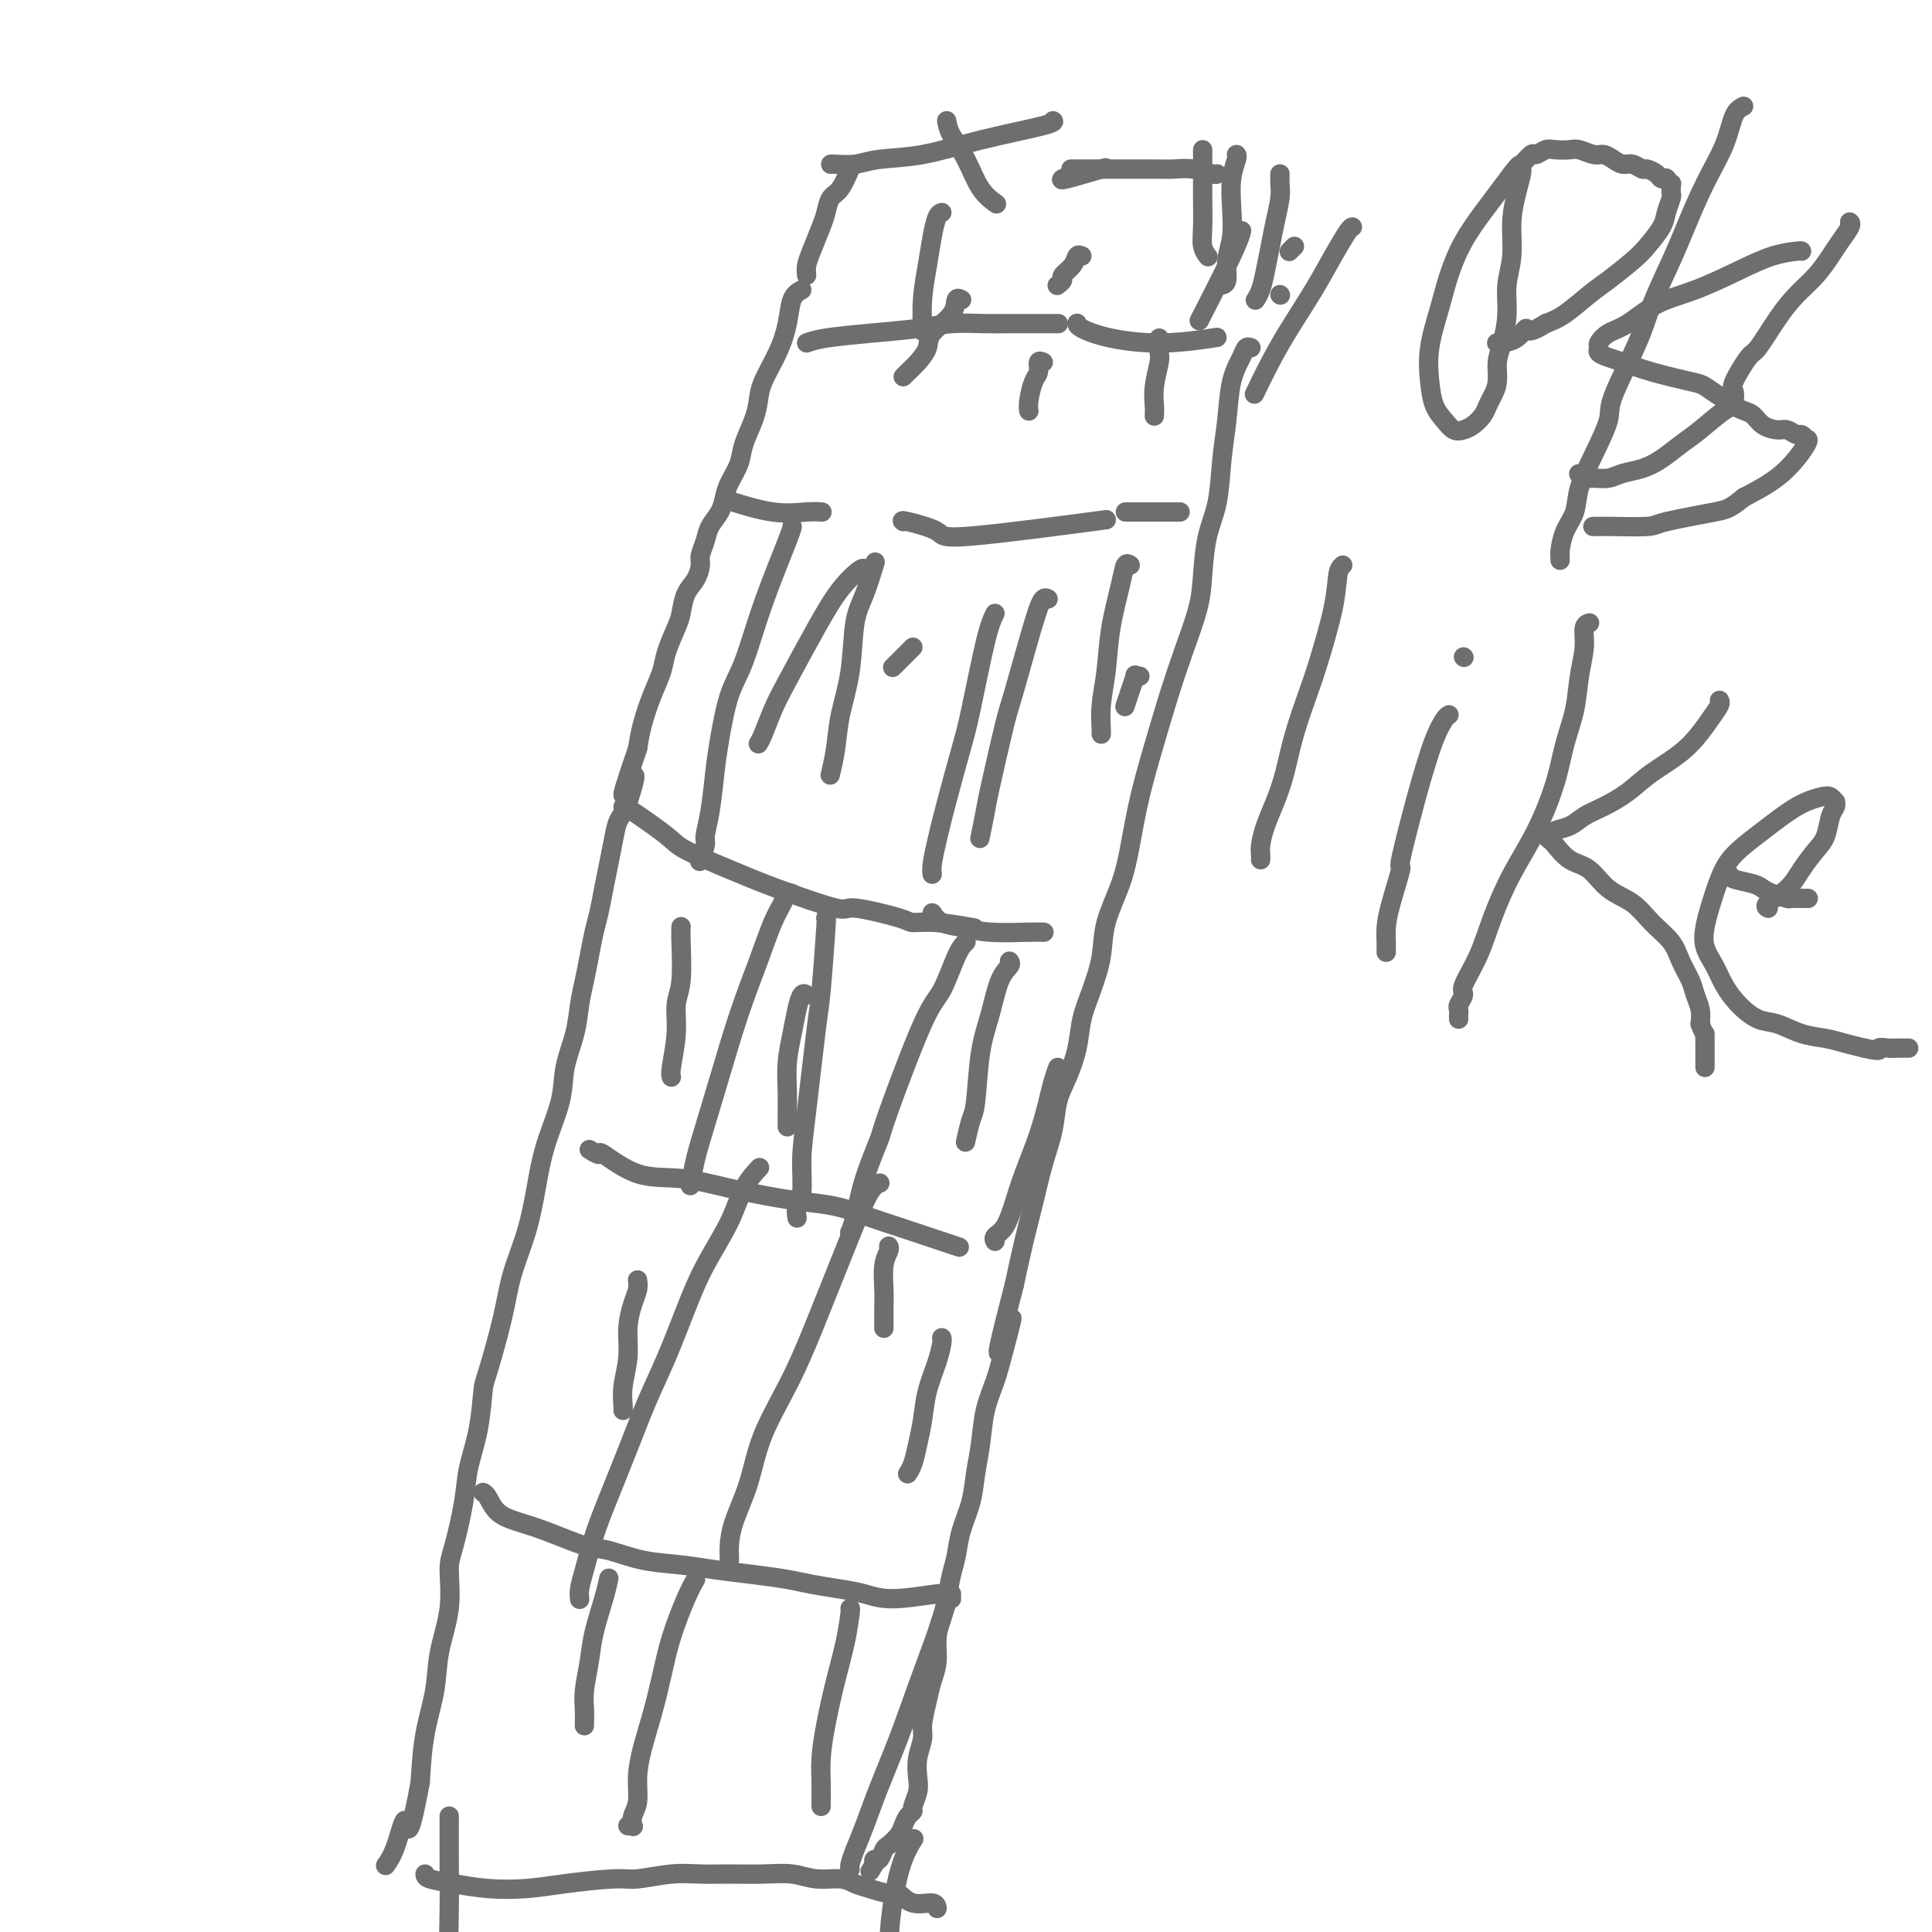 <svg viewBox='0 0 400 400' version='1.1' xmlns='http://www.w3.org/2000/svg' xmlns:xlink='http://www.w3.org/1999/xlink'><g fill='none' stroke='#6D6E70' stroke-width='4' stroke-linecap='round' stroke-linejoin='round'><path d='M166,60c-0.770,0.419 -1.540,0.839 -2,2c-0.460,1.161 -0.608,3.064 -1,5c-0.392,1.936 -1.026,3.904 -2,6c-0.974,2.096 -2.287,4.321 -3,6c-0.713,1.679 -0.825,2.813 -1,4c-0.175,1.187 -0.414,2.428 -1,4c-0.586,1.572 -1.518,3.474 -2,5c-0.482,1.526 -0.514,2.677 -1,4c-0.486,1.323 -1.425,2.818 -2,4c-0.575,1.182 -0.785,2.050 -1,3c-0.215,0.950 -0.435,1.983 -1,3c-0.565,1.017 -1.474,2.019 -2,3c-0.526,0.981 -0.669,1.941 -1,3c-0.331,1.059 -0.848,2.216 -1,3c-0.152,0.784 0.063,1.194 0,2c-0.063,0.806 -0.402,2.007 -1,3c-0.598,0.993 -1.455,1.776 -2,3c-0.545,1.224 -0.779,2.888 -1,4c-0.221,1.112 -0.430,1.672 -1,3c-0.570,1.328 -1.501,3.425 -2,5c-0.499,1.575 -0.567,2.628 -1,4c-0.433,1.372 -1.232,3.062 -2,5c-0.768,1.938 -1.505,4.125 -2,6c-0.495,1.875 -0.747,3.437 -1,5'/><path d='M132,155c-5.455,15.804 -2.091,7.815 -1,6c1.091,-1.815 -0.089,2.544 -1,5c-0.911,2.456 -1.554,3.010 -2,4c-0.446,0.990 -0.697,2.416 -1,4c-0.303,1.584 -0.659,3.325 -1,5c-0.341,1.675 -0.669,3.283 -1,5c-0.331,1.717 -0.666,3.542 -1,5c-0.334,1.458 -0.666,2.547 -1,4c-0.334,1.453 -0.671,3.268 -1,5c-0.329,1.732 -0.650,3.380 -1,5c-0.350,1.620 -0.730,3.214 -1,5c-0.270,1.786 -0.429,3.766 -1,6c-0.571,2.234 -1.555,4.723 -2,7c-0.445,2.277 -0.350,4.343 -1,7c-0.650,2.657 -2.046,5.905 -3,9c-0.954,3.095 -1.467,6.038 -2,9c-0.533,2.962 -1.084,5.944 -2,9c-0.916,3.056 -2.195,6.187 -3,9c-0.805,2.813 -1.137,5.307 -2,9c-0.863,3.693 -2.258,8.583 -3,11c-0.742,2.417 -0.832,2.359 -1,4c-0.168,1.641 -0.413,4.981 -1,8c-0.587,3.019 -1.514,5.718 -2,8c-0.486,2.282 -0.529,4.148 -1,7c-0.471,2.852 -1.368,6.689 -2,9c-0.632,2.311 -0.999,3.097 -1,5c-0.001,1.903 0.364,4.924 0,8c-0.364,3.076 -1.459,6.206 -2,9c-0.541,2.794 -0.530,5.252 -1,8c-0.470,2.748 -1.420,5.785 -2,9c-0.580,3.215 -0.790,6.607 -1,10'/><path d='M87,369c-2.602,14.104 -2.606,8.865 -3,8c-0.394,-0.865 -1.178,2.644 -2,5c-0.822,2.356 -1.683,3.557 -2,4c-0.317,0.443 -0.091,0.126 0,0c0.091,-0.126 0.045,-0.063 0,0'/><path d='M259,72c-0.364,-0.127 -0.728,-0.254 -1,0c-0.272,0.254 -0.453,0.888 -1,2c-0.547,1.112 -1.460,2.702 -2,5c-0.540,2.298 -0.708,5.302 -1,8c-0.292,2.698 -0.706,5.088 -1,8c-0.294,2.912 -0.466,6.344 -1,9c-0.534,2.656 -1.430,4.534 -2,7c-0.570,2.466 -0.813,5.519 -1,8c-0.187,2.481 -0.319,4.389 -1,7c-0.681,2.611 -1.912,5.925 -3,9c-1.088,3.075 -2.033,5.912 -3,9c-0.967,3.088 -1.954,6.428 -3,10c-1.046,3.572 -2.149,7.377 -3,11c-0.851,3.623 -1.449,7.066 -2,10c-0.551,2.934 -1.055,5.361 -2,8c-0.945,2.639 -2.333,5.492 -3,8c-0.667,2.508 -0.615,4.673 -1,7c-0.385,2.327 -1.206,4.816 -2,7c-0.794,2.184 -1.560,4.063 -2,6c-0.440,1.937 -0.555,3.933 -1,6c-0.445,2.067 -1.221,4.206 -2,6c-0.779,1.794 -1.559,3.242 -2,5c-0.441,1.758 -0.541,3.825 -1,6c-0.459,2.175 -1.278,4.459 -2,7c-0.722,2.541 -1.348,5.338 -2,8c-0.652,2.662 -1.329,5.189 -2,8c-0.671,2.811 -1.335,5.905 -2,9'/><path d='M210,266c-6.069,23.261 -2.242,11.413 -1,8c1.242,-3.413 -0.101,1.607 -1,5c-0.899,3.393 -1.353,5.158 -2,7c-0.647,1.842 -1.487,3.762 -2,6c-0.513,2.238 -0.701,4.794 -1,7c-0.299,2.206 -0.710,4.062 -1,6c-0.290,1.938 -0.459,3.957 -1,6c-0.541,2.043 -1.454,4.111 -2,6c-0.546,1.889 -0.725,3.599 -1,5c-0.275,1.401 -0.647,2.492 -1,4c-0.353,1.508 -0.686,3.432 -1,5c-0.314,1.568 -0.609,2.781 -1,4c-0.391,1.219 -0.879,2.445 -1,4c-0.121,1.555 0.126,3.440 0,5c-0.126,1.560 -0.626,2.794 -1,4c-0.374,1.206 -0.622,2.385 -1,4c-0.378,1.615 -0.885,3.667 -1,5c-0.115,1.333 0.161,1.947 0,3c-0.161,1.053 -0.760,2.544 -1,4c-0.240,1.456 -0.120,2.876 0,4c0.120,1.124 0.239,1.954 0,3c-0.239,1.046 -0.837,2.310 -1,3c-0.163,0.690 0.107,0.805 0,1c-0.107,0.195 -0.592,0.471 -1,1c-0.408,0.529 -0.739,1.312 -1,2c-0.261,0.688 -0.452,1.280 -1,2c-0.548,0.720 -1.454,1.569 -2,2c-0.546,0.431 -0.734,0.446 -1,1c-0.266,0.554 -0.610,1.649 -1,2c-0.390,0.351 -0.826,-0.043 -1,0c-0.174,0.043 -0.087,0.521 0,1'/><path d='M181,386c-1.500,2.500 -0.750,1.250 0,0'/><path d='M199,62c-0.002,-0.001 -0.004,-0.002 0,0c0.004,0.002 0.015,0.009 0,0c-0.015,-0.009 -0.057,-0.032 0,0c0.057,0.032 0.213,0.119 0,0c-0.213,-0.119 -0.795,-0.443 -1,0c-0.205,0.443 -0.033,1.652 -1,3c-0.967,1.348 -3.072,2.834 -4,4c-0.928,1.166 -0.680,2.011 -1,3c-0.320,0.989 -1.210,2.121 -2,3c-0.790,0.879 -1.482,1.506 -2,2c-0.518,0.494 -0.862,0.855 -1,1c-0.138,0.145 -0.069,0.072 0,0'/><path d='M216,75c-0.445,-0.194 -0.890,-0.388 -1,0c-0.110,0.388 0.114,1.358 0,2c-0.114,0.642 -0.566,0.957 -1,2c-0.434,1.043 -0.848,2.816 -1,4c-0.152,1.184 -0.041,1.780 0,2c0.041,0.220 0.012,0.063 0,0c-0.012,-0.063 -0.006,-0.031 0,0'/><path d='M240,70c0.008,0.224 0.016,0.447 0,1c-0.016,0.553 -0.057,1.434 0,2c0.057,0.566 0.211,0.817 0,2c-0.211,1.183 -0.789,3.296 -1,5c-0.211,1.704 -0.057,2.997 0,4c0.057,1.003 0.016,1.715 0,2c-0.016,0.285 -0.008,0.142 0,0'/><path d='M152,104c-0.718,-0.226 -1.435,-0.453 0,0c1.435,0.453 5.024,1.585 8,2c2.976,0.415 5.340,0.112 7,0c1.660,-0.112 2.617,-0.032 3,0c0.383,0.032 0.191,0.016 0,0'/><path d='M187,108c-0.244,-0.172 -0.488,-0.344 1,0c1.488,0.344 4.708,1.206 6,2c1.292,0.794 0.656,1.522 7,1c6.344,-0.522 19.670,-2.292 25,-3c5.330,-0.708 2.665,-0.354 0,0'/><path d='M233,106c2.511,0.000 5.022,0.000 7,0c1.978,0.000 3.422,0.000 4,0c0.578,0.000 0.289,0.000 0,0'/><path d='M189,134c-0.622,0.622 -1.244,1.244 -2,2c-0.756,0.756 -1.644,1.644 -2,2c-0.356,0.356 -0.178,0.178 0,0'/><path d='M179,118c-0.078,-0.289 -0.156,-0.578 -1,0c-0.844,0.578 -2.453,2.024 -4,4c-1.547,1.976 -3.031,4.480 -5,8c-1.969,3.520 -4.423,8.054 -6,11c-1.577,2.946 -2.278,4.305 -3,6c-0.722,1.695 -1.463,3.726 -2,5c-0.537,1.274 -0.868,1.793 -1,2c-0.132,0.207 -0.066,0.104 0,0'/><path d='M181,117c0.170,-0.562 0.340,-1.125 0,0c-0.340,1.125 -1.190,3.937 -2,6c-0.810,2.063 -1.580,3.377 -2,6c-0.420,2.623 -0.491,6.557 -1,10c-0.509,3.443 -1.456,6.397 -2,9c-0.544,2.603 -0.685,4.855 -1,7c-0.315,2.145 -0.804,4.184 -1,5c-0.196,0.816 -0.098,0.408 0,0'/><path d='M234,117c-0.364,-0.241 -0.728,-0.481 -1,0c-0.272,0.481 -0.451,1.684 -1,4c-0.549,2.316 -1.468,5.745 -2,9c-0.532,3.255 -0.679,6.336 -1,9c-0.321,2.664 -0.818,4.910 -1,7c-0.182,2.090 -0.049,4.024 0,5c0.049,0.976 0.014,0.993 0,1c-0.014,0.007 -0.007,0.003 0,0'/><path d='M236,140c-0.445,0.067 -0.890,0.134 -1,0c-0.110,-0.134 0.115,-0.469 0,0c-0.115,0.469 -0.569,1.742 -1,3c-0.431,1.258 -0.837,2.502 -1,3c-0.163,0.498 -0.081,0.249 0,0'/><path d='M129,167c0.116,-0.079 0.232,-0.158 2,1c1.768,1.158 5.189,3.551 7,5c1.811,1.449 2.011,1.952 4,3c1.989,1.048 5.766,2.641 9,4c3.234,1.359 5.925,2.484 10,4c4.075,1.516 9.535,3.425 12,4c2.465,0.575 1.937,-0.182 4,0c2.063,0.182 6.719,1.303 9,2c2.281,0.697 2.189,0.970 3,1c0.811,0.030 2.526,-0.184 5,0c2.474,0.184 5.707,0.767 7,1c1.293,0.233 0.647,0.117 0,0'/><path d='M193,189c0.516,0.762 1.032,1.525 2,2c0.968,0.475 2.389,0.663 4,1c1.611,0.337 3.411,0.822 6,1c2.589,0.178 5.966,0.048 8,0c2.034,-0.048 2.724,-0.014 3,0c0.276,0.014 0.138,0.007 0,0'/><path d='M141,192c0.009,-0.128 0.017,-0.257 0,0c-0.017,0.257 -0.061,0.898 0,3c0.061,2.102 0.227,5.663 0,8c-0.227,2.337 -0.845,3.449 -1,5c-0.155,1.551 0.154,3.539 0,6c-0.154,2.461 -0.772,5.393 -1,7c-0.228,1.607 -0.065,1.888 0,2c0.065,0.112 0.033,0.056 0,0'/><path d='M167,206c-0.332,-0.226 -0.663,-0.451 -1,0c-0.337,0.451 -0.679,1.579 -1,3c-0.321,1.421 -0.622,3.134 -1,5c-0.378,1.866 -0.833,3.884 -1,6c-0.167,2.116 -0.045,4.330 0,6c0.045,1.670 0.012,2.796 0,4c-0.012,1.204 -0.003,2.487 0,3c0.003,0.513 0.002,0.257 0,0'/><path d='M209,199c0.180,0.250 0.361,0.501 0,1c-0.361,0.499 -1.262,1.248 -2,3c-0.738,1.752 -1.312,4.509 -2,7c-0.688,2.491 -1.491,4.717 -2,8c-0.509,3.283 -0.724,7.622 -1,10c-0.276,2.378 -0.613,2.794 -1,4c-0.387,1.206 -0.825,3.202 -1,4c-0.175,0.798 -0.088,0.399 0,0'/><path d='M219,221c-0.349,0.973 -0.698,1.945 -1,3c-0.302,1.055 -0.556,2.191 -1,4c-0.444,1.809 -1.079,4.291 -2,7c-0.921,2.709 -2.128,5.644 -3,8c-0.872,2.356 -1.411,4.134 -2,6c-0.589,1.866 -1.230,3.820 -2,5c-0.770,1.180 -1.669,1.587 -2,2c-0.331,0.413 -0.095,0.832 0,1c0.095,0.168 0.047,0.084 0,0'/><path d='M122,238c0.888,0.539 1.776,1.078 2,1c0.224,-0.078 -0.217,-0.775 1,0c1.217,0.775 4.091,3.020 7,4c2.909,0.980 5.851,0.696 9,1c3.149,0.304 6.504,1.198 10,2c3.496,0.802 7.133,1.513 10,2c2.867,0.487 4.963,0.749 7,1c2.037,0.251 4.014,0.491 6,1c1.986,0.509 3.980,1.285 6,2c2.020,0.715 4.067,1.367 6,2c1.933,0.633 3.751,1.247 6,2c2.249,0.753 4.928,1.644 6,2c1.072,0.356 0.536,0.178 0,0'/><path d='M132,265c0.081,0.619 0.161,1.239 0,2c-0.161,0.761 -0.565,1.664 -1,3c-0.435,1.336 -0.901,3.104 -1,5c-0.099,1.896 0.170,3.920 0,6c-0.170,2.080 -0.777,4.217 -1,6c-0.223,1.783 -0.060,3.211 0,4c0.060,0.789 0.017,0.940 0,1c-0.017,0.060 -0.009,0.030 0,0'/><path d='M184,258c0.113,0.208 0.226,0.416 0,1c-0.226,0.584 -0.793,1.544 -1,3c-0.207,1.456 -0.056,3.410 0,5c0.056,1.590 0.015,2.818 0,4c-0.015,1.182 -0.004,2.318 0,3c0.004,0.682 0.001,0.909 0,1c-0.001,0.091 -0.001,0.045 0,0'/><path d='M195,277c-0.016,-0.030 -0.032,-0.060 0,0c0.032,0.060 0.111,0.210 0,1c-0.111,0.790 -0.411,2.221 -1,4c-0.589,1.779 -1.468,3.906 -2,6c-0.532,2.094 -0.717,4.155 -1,6c-0.283,1.845 -0.663,3.474 -1,5c-0.337,1.526 -0.629,2.949 -1,4c-0.371,1.051 -0.820,1.729 -1,2c-0.180,0.271 -0.090,0.136 0,0'/><path d='M100,309c0.284,0.134 0.568,0.267 1,1c0.432,0.733 1.011,2.065 2,3c0.989,0.935 2.386,1.473 4,2c1.614,0.527 3.445,1.044 6,2c2.555,0.956 5.836,2.350 8,3c2.164,0.650 3.213,0.555 5,1c1.787,0.445 4.312,1.429 7,2c2.688,0.571 5.539,0.730 8,1c2.461,0.270 4.531,0.650 7,1c2.469,0.350 5.338,0.671 8,1c2.662,0.329 5.116,0.667 7,1c1.884,0.333 3.197,0.660 5,1c1.803,0.340 4.094,0.694 6,1c1.906,0.306 3.425,0.566 5,1c1.575,0.434 3.206,1.044 6,1c2.794,-0.044 6.752,-0.743 9,-1c2.248,-0.257 2.785,-0.074 3,0c0.215,0.074 0.107,0.037 0,0'/><path d='M126,327c-0.016,0.075 -0.031,0.149 0,0c0.031,-0.149 0.110,-0.522 0,0c-0.110,0.522 -0.408,1.938 -1,4c-0.592,2.062 -1.479,4.770 -2,7c-0.521,2.230 -0.675,3.981 -1,6c-0.325,2.019 -0.819,4.304 -1,6c-0.181,1.696 -0.049,2.803 0,4c0.049,1.197 0.014,2.485 0,3c-0.014,0.515 -0.007,0.258 0,0'/><path d='M176,333c0.067,-0.074 0.133,-0.149 0,1c-0.133,1.149 -0.466,3.520 -1,6c-0.534,2.480 -1.267,5.067 -2,8c-0.733,2.933 -1.464,6.212 -2,9c-0.536,2.788 -0.876,5.087 -1,7c-0.124,1.913 -0.033,3.441 0,5c0.033,1.559 0.009,3.151 0,4c-0.009,0.849 -0.003,0.957 0,1c0.003,0.043 0.001,0.022 0,0'/><path d='M88,388c0.016,0.338 0.032,0.676 1,1c0.968,0.324 2.889,0.633 5,1c2.111,0.367 4.414,0.793 7,1c2.586,0.207 5.457,0.195 8,0c2.543,-0.195 4.759,-0.574 8,-1c3.241,-0.426 7.509,-0.899 10,-1c2.491,-0.101 3.207,0.169 5,0c1.793,-0.169 4.663,-0.778 7,-1c2.337,-0.222 4.139,-0.055 6,0c1.861,0.055 3.779,-0.000 6,0c2.221,0.000 4.744,0.056 7,0c2.256,-0.056 4.244,-0.223 6,0c1.756,0.223 3.279,0.834 5,1c1.721,0.166 3.640,-0.115 5,0c1.360,0.115 2.162,0.627 3,1c0.838,0.373 1.713,0.607 3,1c1.287,0.393 2.986,0.946 4,1c1.014,0.054 1.344,-0.392 2,0c0.656,0.392 1.640,1.620 3,2c1.360,0.380 3.097,-0.090 4,0c0.903,0.090 0.972,0.740 1,1c0.028,0.260 0.014,0.130 0,0'/><path d='M93,376c0.002,-0.073 0.004,-0.146 0,1c-0.004,1.146 -0.015,3.512 0,7c0.015,3.488 0.057,8.098 0,12c-0.057,3.902 -0.211,7.098 0,10c0.211,2.902 0.788,5.512 1,7c0.212,1.488 0.061,1.854 0,2c-0.061,0.146 -0.030,0.073 0,0'/><path d='M189,381c0.174,-0.272 0.348,-0.544 0,0c-0.348,0.544 -1.218,1.906 -2,4c-0.782,2.094 -1.478,4.922 -2,8c-0.522,3.078 -0.871,6.406 -1,10c-0.129,3.594 -0.037,7.456 0,9c0.037,1.544 0.018,0.772 0,0'/><path d='M167,71c0.931,-0.332 1.861,-0.663 4,-1c2.139,-0.337 5.485,-0.679 9,-1c3.515,-0.321 7.198,-0.622 10,-1c2.802,-0.378 4.722,-0.833 7,-1c2.278,-0.167 4.915,-0.045 7,0c2.085,0.045 3.617,0.012 5,0c1.383,-0.012 2.618,-0.003 4,0c1.382,0.003 2.910,0.001 4,0c1.090,-0.001 1.740,-0.000 2,0c0.260,0.000 0.130,0.000 0,0'/><path d='M223,67c0.001,-0.063 0.002,-0.126 0,0c-0.002,0.126 -0.006,0.440 1,1c1.006,0.560 3.022,1.367 6,2c2.978,0.633 6.917,1.094 11,1c4.083,-0.094 8.309,-0.741 10,-1c1.691,-0.259 0.845,-0.129 0,0'/><path d='M167,57c-0.059,-0.639 -0.119,-1.278 0,-2c0.119,-0.722 0.416,-1.528 1,-3c0.584,-1.472 1.456,-3.611 2,-5c0.544,-1.389 0.759,-2.030 1,-3c0.241,-0.970 0.508,-2.270 1,-3c0.492,-0.730 1.209,-0.889 2,-2c0.791,-1.111 1.654,-3.175 2,-4c0.346,-0.825 0.173,-0.413 0,0'/><path d='M196,25c0.150,0.860 0.300,1.719 1,3c0.700,1.281 1.951,2.982 3,5c1.049,2.018 1.898,4.351 3,6c1.102,1.649 2.458,2.614 3,3c0.542,0.386 0.271,0.193 0,0'/><path d='M195,44c-0.332,0.108 -0.663,0.215 -1,1c-0.337,0.785 -0.679,2.246 -1,4c-0.321,1.754 -0.622,3.800 -1,6c-0.378,2.200 -0.832,4.554 -1,7c-0.168,2.446 -0.048,4.985 0,6c0.048,1.015 0.024,0.508 0,0'/><path d='M224,53c-0.372,-0.172 -0.744,-0.344 -1,0c-0.256,0.344 -0.394,1.203 -1,2c-0.606,0.797 -1.678,1.533 -2,2c-0.322,0.467 0.106,0.664 0,1c-0.106,0.336 -0.744,0.810 -1,1c-0.256,0.190 -0.128,0.095 0,0'/><path d='M257,48c0.048,-0.208 0.095,-0.417 0,0c-0.095,0.417 -0.333,1.458 -2,5c-1.667,3.542 -4.762,9.583 -6,12c-1.238,2.417 -0.619,1.208 0,0'/><path d='M265,61c0.000,0.000 0.100,0.100 0.1,0.1'/><path d='M172,34c0.005,-0.002 0.010,-0.004 0,0c-0.010,0.004 -0.034,0.014 0,0c0.034,-0.014 0.125,-0.051 1,0c0.875,0.051 2.533,0.189 4,0c1.467,-0.189 2.743,-0.706 5,-1c2.257,-0.294 5.494,-0.366 9,-1c3.506,-0.634 7.280,-1.830 12,-3c4.720,-1.170 10.386,-2.315 13,-3c2.614,-0.685 2.175,-0.910 2,-1c-0.175,-0.090 -0.088,-0.045 0,0'/><path d='M249,31c-0.001,0.616 -0.001,1.232 0,2c0.001,0.768 0.004,1.688 0,3c-0.004,1.312 -0.015,3.017 0,5c0.015,1.983 0.056,4.243 0,6c-0.056,1.757 -0.207,3.012 0,4c0.207,0.988 0.774,1.711 1,2c0.226,0.289 0.113,0.145 0,0'/><path d='M220,37c0.095,-0.060 0.190,-0.119 0,0c-0.190,0.119 -0.667,0.417 1,0c1.667,-0.417 5.476,-1.548 7,-2c1.524,-0.452 0.762,-0.226 0,0'/><path d='M256,32c0.111,0.112 0.222,0.223 0,1c-0.222,0.777 -0.776,2.218 -1,4c-0.224,1.782 -0.116,3.903 0,6c0.116,2.097 0.241,4.170 0,6c-0.241,1.830 -0.848,3.418 -1,5c-0.152,1.582 0.151,3.157 0,4c-0.151,0.843 -0.758,0.955 -1,1c-0.242,0.045 -0.121,0.022 0,0'/><path d='M268,51c-0.422,0.422 -0.844,0.844 -1,1c-0.156,0.156 -0.044,0.044 0,0c0.044,-0.044 0.022,-0.022 0,0'/><path d='M206,127c-0.546,1.119 -1.091,2.237 -2,6c-0.909,3.763 -2.181,10.170 -3,14c-0.819,3.830 -1.186,5.082 -2,8c-0.814,2.918 -2.074,7.500 -3,11c-0.926,3.500 -1.516,5.918 -2,8c-0.484,2.082 -0.861,3.830 -1,5c-0.139,1.170 -0.040,1.763 0,2c0.040,0.237 0.020,0.119 0,0'/><path d='M217,124c-0.307,-0.172 -0.615,-0.344 -1,0c-0.385,0.344 -0.848,1.205 -2,5c-1.152,3.795 -2.992,10.524 -4,14c-1.008,3.476 -1.185,3.699 -2,7c-0.815,3.301 -2.270,9.679 -3,13c-0.730,3.321 -0.735,3.587 -1,5c-0.265,1.413 -0.790,3.975 -1,5c-0.210,1.025 -0.105,0.512 0,0'/><path d='M164,109c0.003,0.009 0.006,0.017 0,0c-0.006,-0.017 -0.021,-0.060 0,0c0.021,0.060 0.080,0.223 -1,3c-1.080,2.777 -3.298,8.168 -5,13c-1.702,4.832 -2.890,9.106 -4,12c-1.110,2.894 -2.144,4.407 -3,7c-0.856,2.593 -1.535,6.265 -2,9c-0.465,2.735 -0.717,4.534 -1,7c-0.283,2.466 -0.598,5.600 -1,8c-0.402,2.400 -0.891,4.066 -1,5c-0.109,0.934 0.163,1.136 0,2c-0.163,0.864 -0.761,2.390 -1,3c-0.239,0.610 -0.120,0.305 0,0'/><path d='M171,190c0.007,-0.036 0.014,-0.072 0,0c-0.014,0.072 -0.049,0.253 0,0c0.049,-0.253 0.181,-0.941 0,2c-0.181,2.941 -0.674,9.512 -1,13c-0.326,3.488 -0.483,3.893 -1,8c-0.517,4.107 -1.392,11.917 -2,17c-0.608,5.083 -0.947,7.439 -1,10c-0.053,2.561 0.182,5.326 0,7c-0.182,1.674 -0.780,2.259 -1,3c-0.220,0.741 -0.063,1.640 0,2c0.063,0.360 0.031,0.180 0,0'/><path d='M200,195c-0.573,0.551 -1.146,1.102 -2,3c-0.854,1.898 -1.990,5.144 -3,7c-1.010,1.856 -1.895,2.321 -4,7c-2.105,4.679 -5.429,13.573 -7,18c-1.571,4.427 -1.388,4.388 -2,6c-0.612,1.612 -2.020,4.875 -3,8c-0.980,3.125 -1.533,6.110 -2,8c-0.467,1.890 -0.848,2.683 -1,3c-0.152,0.317 -0.076,0.159 0,0'/><path d='M164,185c0.094,0.041 0.189,0.082 0,0c-0.189,-0.082 -0.661,-0.286 -1,0c-0.339,0.286 -0.544,1.062 -1,2c-0.456,0.938 -1.161,2.037 -2,4c-0.839,1.963 -1.811,4.788 -3,8c-1.189,3.212 -2.595,6.809 -4,11c-1.405,4.191 -2.807,8.977 -4,13c-1.193,4.023 -2.175,7.285 -3,10c-0.825,2.715 -1.491,4.885 -2,7c-0.509,2.115 -0.860,4.176 -1,5c-0.140,0.824 -0.070,0.412 0,0'/><path d='M157,242c-0.076,0.080 -0.151,0.160 0,0c0.151,-0.160 0.530,-0.561 0,0c-0.530,0.561 -1.968,2.082 -3,4c-1.032,1.918 -1.658,4.231 -3,7c-1.342,2.769 -3.401,5.993 -5,9c-1.599,3.007 -2.738,5.796 -4,9c-1.262,3.204 -2.645,6.822 -4,10c-1.355,3.178 -2.681,5.914 -4,9c-1.319,3.086 -2.630,6.521 -4,10c-1.370,3.479 -2.798,7.003 -4,10c-1.202,2.997 -2.179,5.469 -3,8c-0.821,2.531 -1.488,5.123 -2,7c-0.512,1.877 -0.869,3.039 -1,4c-0.131,0.961 -0.035,1.720 0,2c0.035,0.280 0.010,0.080 0,0c-0.010,-0.080 -0.005,-0.040 0,0'/><path d='M182,245c0.144,-0.051 0.288,-0.101 0,0c-0.288,0.101 -1.008,0.354 -2,2c-0.992,1.646 -2.257,4.685 -4,9c-1.743,4.315 -3.966,9.906 -6,15c-2.034,5.094 -3.880,9.690 -6,14c-2.120,4.310 -4.516,8.335 -6,12c-1.484,3.665 -2.058,6.972 -3,10c-0.942,3.028 -2.252,5.778 -3,8c-0.748,2.222 -0.932,3.915 -1,5c-0.068,1.085 -0.018,1.561 0,2c0.018,0.439 0.005,0.840 0,1c-0.005,0.160 -0.003,0.080 0,0'/><path d='M144,327c-0.554,0.975 -1.107,1.949 -2,4c-0.893,2.051 -2.124,5.177 -3,8c-0.876,2.823 -1.397,5.343 -2,8c-0.603,2.657 -1.290,5.449 -2,8c-0.710,2.551 -1.444,4.859 -2,7c-0.556,2.141 -0.932,4.115 -1,6c-0.068,1.885 0.174,3.682 0,5c-0.174,1.318 -0.765,2.157 -1,3c-0.235,0.843 -0.115,1.690 0,2c0.115,0.310 0.223,0.083 0,0c-0.223,-0.083 -0.778,-0.024 -1,0c-0.222,0.024 -0.111,0.012 0,0'/><path d='M197,331c-0.292,0.005 -0.584,0.011 -1,1c-0.416,0.989 -0.954,2.963 -2,6c-1.046,3.037 -2.598,7.138 -4,11c-1.402,3.862 -2.652,7.486 -4,11c-1.348,3.514 -2.792,6.917 -4,10c-1.208,3.083 -2.180,5.845 -3,8c-0.820,2.155 -1.488,3.701 -2,5c-0.512,1.299 -0.869,2.350 -1,3c-0.131,0.650 -0.038,0.900 0,1c0.038,0.100 0.019,0.050 0,0'/><path d='M222,35c-0.250,-0.000 -0.500,-0.000 0,0c0.500,0.000 1.750,0.000 3,0c1.250,-0.000 2.500,-0.001 4,0c1.500,0.001 3.249,0.004 5,0c1.751,-0.004 3.502,-0.015 5,0c1.498,0.015 2.741,0.057 4,0c1.259,-0.057 2.533,-0.211 4,0c1.467,0.211 3.126,0.788 4,1c0.874,0.212 0.964,0.061 1,0c0.036,-0.061 0.018,-0.030 0,0'/><path d='M265,36c-0.024,0.625 -0.048,1.251 0,2c0.048,0.749 0.168,1.622 0,3c-0.168,1.378 -0.623,3.263 -1,5c-0.377,1.737 -0.676,3.327 -1,5c-0.324,1.673 -0.675,3.428 -1,5c-0.325,1.572 -0.626,2.962 -1,4c-0.374,1.038 -0.821,1.725 -1,2c-0.179,0.275 -0.089,0.137 0,0'/><path d='M280,47c-0.171,0.016 -0.341,0.031 -1,1c-0.659,0.969 -1.806,2.891 -3,5c-1.194,2.109 -2.436,4.405 -4,7c-1.564,2.595 -3.450,5.489 -5,8c-1.550,2.511 -2.763,4.637 -4,7c-1.237,2.363 -2.496,4.961 -3,6c-0.504,1.039 -0.252,0.520 0,0'/><path d='M315,35c0.000,0.001 0.001,0.001 0,0c-0.001,-0.001 -0.003,-0.004 0,0c0.003,0.004 0.011,0.014 0,0c-0.011,-0.014 -0.040,-0.053 0,0c0.040,0.053 0.150,0.196 0,1c-0.150,0.804 -0.561,2.267 -1,4c-0.439,1.733 -0.905,3.734 -1,6c-0.095,2.266 0.181,4.797 0,7c-0.181,2.203 -0.818,4.077 -1,6c-0.182,1.923 0.092,3.894 0,6c-0.092,2.106 -0.550,4.346 -1,6c-0.450,1.654 -0.893,2.722 -1,4c-0.107,1.278 0.123,2.766 0,4c-0.123,1.234 -0.599,2.215 -1,3c-0.401,0.785 -0.726,1.375 -1,2c-0.274,0.625 -0.496,1.286 -1,2c-0.504,0.714 -1.290,1.480 -2,2c-0.710,0.520 -1.342,0.795 -2,1c-0.658,0.205 -1.341,0.340 -2,0c-0.659,-0.340 -1.295,-1.156 -2,-2c-0.705,-0.844 -1.480,-1.718 -2,-3c-0.520,-1.282 -0.787,-2.974 -1,-5c-0.213,-2.026 -0.374,-4.387 0,-7c0.374,-2.613 1.282,-5.479 2,-8c0.718,-2.521 1.245,-4.698 2,-7c0.755,-2.302 1.739,-4.731 3,-7c1.261,-2.269 2.801,-4.380 4,-6c1.199,-1.620 2.057,-2.749 3,-4c0.943,-1.251 1.972,-2.626 3,-4'/><path d='M313,36c1.888,-2.493 1.607,-1.726 2,-2c0.393,-0.274 1.460,-1.590 2,-2c0.540,-0.410 0.552,0.085 1,0c0.448,-0.085 1.331,-0.751 2,-1c0.669,-0.249 1.124,-0.082 2,0c0.876,0.082 2.174,0.077 3,0c0.826,-0.077 1.180,-0.227 2,0c0.820,0.227 2.106,0.830 3,1c0.894,0.170 1.395,-0.094 2,0c0.605,0.094 1.313,0.546 2,1c0.687,0.454 1.354,0.909 2,1c0.646,0.091 1.272,-0.182 2,0c0.728,0.182 1.558,0.820 2,1c0.442,0.180 0.496,-0.096 1,0c0.504,0.096 1.459,0.566 2,1c0.541,0.434 0.667,0.834 1,1c0.333,0.166 0.874,0.100 1,0c0.126,-0.100 -0.163,-0.234 0,0c0.163,0.234 0.777,0.834 1,1c0.223,0.166 0.056,-0.104 0,0c-0.056,0.104 -0.002,0.582 0,1c0.002,0.418 -0.047,0.776 0,1c0.047,0.224 0.191,0.313 0,1c-0.191,0.687 -0.719,1.973 -1,3c-0.281,1.027 -0.317,1.796 -1,3c-0.683,1.204 -2.013,2.844 -3,4c-0.987,1.156 -1.632,1.829 -3,3c-1.368,1.171 -3.459,2.840 -5,4c-1.541,1.160 -2.530,1.812 -4,3c-1.470,1.188 -3.420,2.911 -5,4c-1.580,1.089 -2.790,1.545 -4,2'/><path d='M320,67c-4.083,2.597 -3.791,1.088 -4,1c-0.209,-0.088 -0.918,1.244 -2,2c-1.082,0.756 -2.538,0.935 -3,1c-0.462,0.065 0.068,0.018 0,0c-0.068,-0.018 -0.734,-0.005 -1,0c-0.266,0.005 -0.133,0.003 0,0'/><path d='M373,52c-0.010,-0.050 -0.020,-0.101 -1,0c-0.980,0.101 -2.929,0.352 -5,1c-2.071,0.648 -4.263,1.692 -7,3c-2.737,1.308 -6.019,2.879 -9,4c-2.981,1.121 -5.660,1.792 -8,3c-2.340,1.208 -4.341,2.954 -6,4c-1.659,1.046 -2.975,1.394 -4,2c-1.025,0.606 -1.760,1.471 -2,2c-0.240,0.529 0.014,0.722 0,1c-0.014,0.278 -0.295,0.642 0,1c0.295,0.358 1.166,0.711 2,1c0.834,0.289 1.631,0.515 3,1c1.369,0.485 3.312,1.229 6,2c2.688,0.771 6.122,1.569 8,2c1.878,0.431 2.198,0.494 3,1c0.802,0.506 2.084,1.455 3,2c0.916,0.545 1.467,0.687 2,1c0.533,0.313 1.049,0.797 1,1c-0.049,0.203 -0.662,0.124 -2,1c-1.338,0.876 -3.401,2.707 -5,4c-1.599,1.293 -2.735,2.049 -4,3c-1.265,0.951 -2.660,2.097 -4,3c-1.340,0.903 -2.626,1.563 -4,2c-1.374,0.437 -2.838,0.650 -4,1c-1.162,0.350 -2.023,0.836 -3,1c-0.977,0.164 -2.071,0.006 -3,0c-0.929,-0.006 -1.694,0.141 -2,0c-0.306,-0.141 -0.153,-0.571 0,-1'/><path d='M328,98c-2.000,0.167 -1.000,0.083 0,0'/><path d='M361,22c-0.712,0.346 -1.424,0.692 -2,2c-0.576,1.308 -1.015,3.576 -2,6c-0.985,2.424 -2.515,5.002 -4,8c-1.485,2.998 -2.924,6.417 -4,9c-1.076,2.583 -1.789,4.330 -3,7c-1.211,2.670 -2.921,6.263 -4,9c-1.079,2.737 -1.525,4.619 -3,8c-1.475,3.381 -3.977,8.263 -5,11c-1.023,2.737 -0.568,3.329 -1,5c-0.432,1.671 -1.752,4.419 -3,7c-1.248,2.581 -2.426,4.993 -3,7c-0.574,2.007 -0.546,3.609 -1,5c-0.454,1.391 -1.390,2.573 -2,4c-0.610,1.427 -0.896,3.101 -1,4c-0.104,0.899 -0.028,1.025 0,1c0.028,-0.025 0.008,-0.199 0,0c-0.008,0.199 -0.002,0.771 0,1c0.002,0.229 0.001,0.114 0,0'/><path d='M383,46c0.013,0.011 0.026,0.021 0,0c-0.026,-0.021 -0.092,-0.074 0,0c0.092,0.074 0.342,0.276 0,1c-0.342,0.724 -1.276,1.968 -2,3c-0.724,1.032 -1.237,1.850 -2,3c-0.763,1.150 -1.774,2.633 -3,4c-1.226,1.367 -2.665,2.618 -4,4c-1.335,1.382 -2.564,2.894 -4,5c-1.436,2.106 -3.078,4.806 -4,6c-0.922,1.194 -1.124,0.883 -2,2c-0.876,1.117 -2.425,3.661 -3,5c-0.575,1.339 -0.176,1.471 0,2c0.176,0.529 0.129,1.455 0,2c-0.129,0.545 -0.340,0.710 0,1c0.340,0.290 1.232,0.703 2,1c0.768,0.297 1.414,0.476 2,1c0.586,0.524 1.112,1.393 2,2c0.888,0.607 2.137,0.951 3,1c0.863,0.049 1.341,-0.197 2,0c0.659,0.197 1.501,0.836 2,1c0.499,0.164 0.657,-0.148 1,0c0.343,0.148 0.871,0.755 1,1c0.129,0.245 -0.141,0.128 0,0c0.141,-0.128 0.692,-0.265 0,1c-0.692,1.265 -2.626,3.933 -5,6c-2.374,2.067 -5.187,3.534 -8,5'/><path d='M361,103c-2.799,2.276 -3.298,2.466 -6,3c-2.702,0.534 -7.607,1.411 -10,2c-2.393,0.589 -2.273,0.890 -4,1c-1.727,0.110 -5.300,0.030 -7,0c-1.700,-0.030 -1.528,-0.008 -2,0c-0.472,0.008 -1.589,0.002 -2,0c-0.411,-0.002 -0.118,-0.001 0,0c0.118,0.001 0.059,0.000 0,0'/><path d='M278,117c-0.390,0.353 -0.780,0.707 -1,2c-0.220,1.293 -0.272,3.527 -1,7c-0.728,3.473 -2.134,8.185 -3,11c-0.866,2.815 -1.191,3.732 -2,6c-0.809,2.268 -2.101,5.885 -3,9c-0.899,3.115 -1.404,5.727 -2,8c-0.596,2.273 -1.284,4.206 -2,6c-0.716,1.794 -1.460,3.447 -2,5c-0.540,1.553 -0.877,3.004 -1,4c-0.123,0.996 -0.033,1.537 0,2c0.033,0.463 0.009,0.846 0,1c-0.009,0.154 -0.005,0.077 0,0'/><path d='M300,148c-0.247,0.121 -0.495,0.241 -1,1c-0.505,0.759 -1.268,2.155 -2,4c-0.732,1.845 -1.432,4.138 -2,6c-0.568,1.862 -1.003,3.292 -2,7c-0.997,3.708 -2.554,9.693 -3,12c-0.446,2.307 0.220,0.937 0,2c-0.220,1.063 -1.327,4.558 -2,7c-0.673,2.442 -0.912,3.830 -1,5c-0.088,1.170 -0.024,2.123 0,3c0.024,0.877 0.007,1.679 0,2c-0.007,0.321 -0.003,0.160 0,0'/><path d='M303,136c0.000,0.000 0.100,0.100 0.1,0.1'/><path d='M329,129c0.009,-0.002 0.017,-0.004 0,0c-0.017,0.004 -0.060,0.014 0,0c0.060,-0.014 0.224,-0.053 0,0c-0.224,0.053 -0.837,0.199 -1,1c-0.163,0.801 0.123,2.257 0,4c-0.123,1.743 -0.657,3.772 -1,6c-0.343,2.228 -0.496,4.655 -1,7c-0.504,2.345 -1.360,4.610 -2,7c-0.640,2.390 -1.066,4.906 -2,8c-0.934,3.094 -2.377,6.766 -4,10c-1.623,3.234 -3.425,6.031 -5,9c-1.575,2.969 -2.923,6.109 -4,9c-1.077,2.891 -1.882,5.534 -3,8c-1.118,2.466 -2.548,4.755 -3,6c-0.452,1.245 0.075,1.448 0,2c-0.075,0.552 -0.752,1.455 -1,2c-0.248,0.545 -0.066,0.734 0,1c0.066,0.266 0.018,0.610 0,1c-0.018,0.390 -0.005,0.826 0,1c0.005,0.174 0.003,0.087 0,0'/><path d='M356,145c0.123,0.232 0.246,0.463 0,1c-0.246,0.537 -0.862,1.379 -2,3c-1.138,1.621 -2.797,4.019 -5,6c-2.203,1.981 -4.949,3.543 -7,5c-2.051,1.457 -3.408,2.810 -5,4c-1.592,1.190 -3.420,2.218 -5,3c-1.580,0.782 -2.911,1.319 -4,2c-1.089,0.681 -1.935,1.506 -3,2c-1.065,0.494 -2.351,0.655 -3,1c-0.649,0.345 -0.663,0.873 -1,1c-0.337,0.127 -0.996,-0.148 -1,0c-0.004,0.148 0.647,0.718 1,1c0.353,0.282 0.408,0.276 1,1c0.592,0.724 1.721,2.178 3,3c1.279,0.822 2.706,1.013 4,2c1.294,0.987 2.454,2.770 4,4c1.546,1.230 3.479,1.908 5,3c1.521,1.092 2.631,2.599 4,4c1.369,1.401 2.997,2.696 4,4c1.003,1.304 1.379,2.617 2,4c0.621,1.383 1.486,2.835 2,4c0.514,1.165 0.677,2.045 1,3c0.323,0.955 0.807,1.987 1,3c0.193,1.013 0.097,2.006 0,3'/><path d='M352,212c1.155,2.986 1.041,1.953 1,2c-0.041,0.047 -0.011,1.176 0,2c0.011,0.824 0.003,1.345 0,2c-0.003,0.655 -0.001,1.446 0,2c0.001,0.554 0.000,0.873 0,1c-0.000,0.127 -0.000,0.064 0,0'/><path d='M366,188c-0.027,-0.013 -0.055,-0.025 0,0c0.055,0.025 0.192,0.089 0,0c-0.192,-0.089 -0.714,-0.329 0,-1c0.714,-0.671 2.663,-1.773 4,-3c1.337,-1.227 2.061,-2.580 3,-4c0.939,-1.420 2.094,-2.906 3,-4c0.906,-1.094 1.564,-1.795 2,-3c0.436,-1.205 0.650,-2.915 1,-4c0.350,-1.085 0.836,-1.546 1,-2c0.164,-0.454 0.006,-0.903 0,-1c-0.006,-0.097 0.139,0.157 0,0c-0.139,-0.157 -0.561,-0.724 -1,-1c-0.439,-0.276 -0.894,-0.260 -2,0c-1.106,0.260 -2.863,0.765 -5,2c-2.137,1.235 -4.653,3.201 -7,5c-2.347,1.799 -4.525,3.433 -6,5c-1.475,1.567 -2.245,3.069 -3,5c-0.755,1.931 -1.493,4.291 -2,6c-0.507,1.709 -0.783,2.768 -1,4c-0.217,1.232 -0.376,2.638 0,4c0.376,1.362 1.285,2.678 2,4c0.715,1.322 1.236,2.648 2,4c0.764,1.352 1.772,2.729 3,4c1.228,1.271 2.677,2.434 4,3c1.323,0.566 2.520,0.533 4,1c1.480,0.467 3.242,1.435 5,2c1.758,0.565 3.512,0.729 5,1c1.488,0.271 2.711,0.649 4,1c1.289,0.351 2.645,0.676 4,1'/><path d='M386,217c3.985,0.928 2.949,0.249 3,0c0.051,-0.249 1.189,-0.067 2,0c0.811,0.067 1.295,0.018 2,0c0.705,-0.018 1.630,-0.005 2,0c0.370,0.005 0.185,0.003 0,0'/><path d='M358,181c0.020,0.334 0.041,0.668 1,1c0.959,0.332 2.857,0.663 4,1c1.143,0.337 1.533,0.679 2,1c0.467,0.321 1.012,0.622 2,1c0.988,0.378 2.419,0.833 3,1c0.581,0.167 0.310,0.045 1,0c0.690,-0.045 2.340,-0.013 3,0c0.660,0.013 0.330,0.006 0,0'/></g>
</svg>